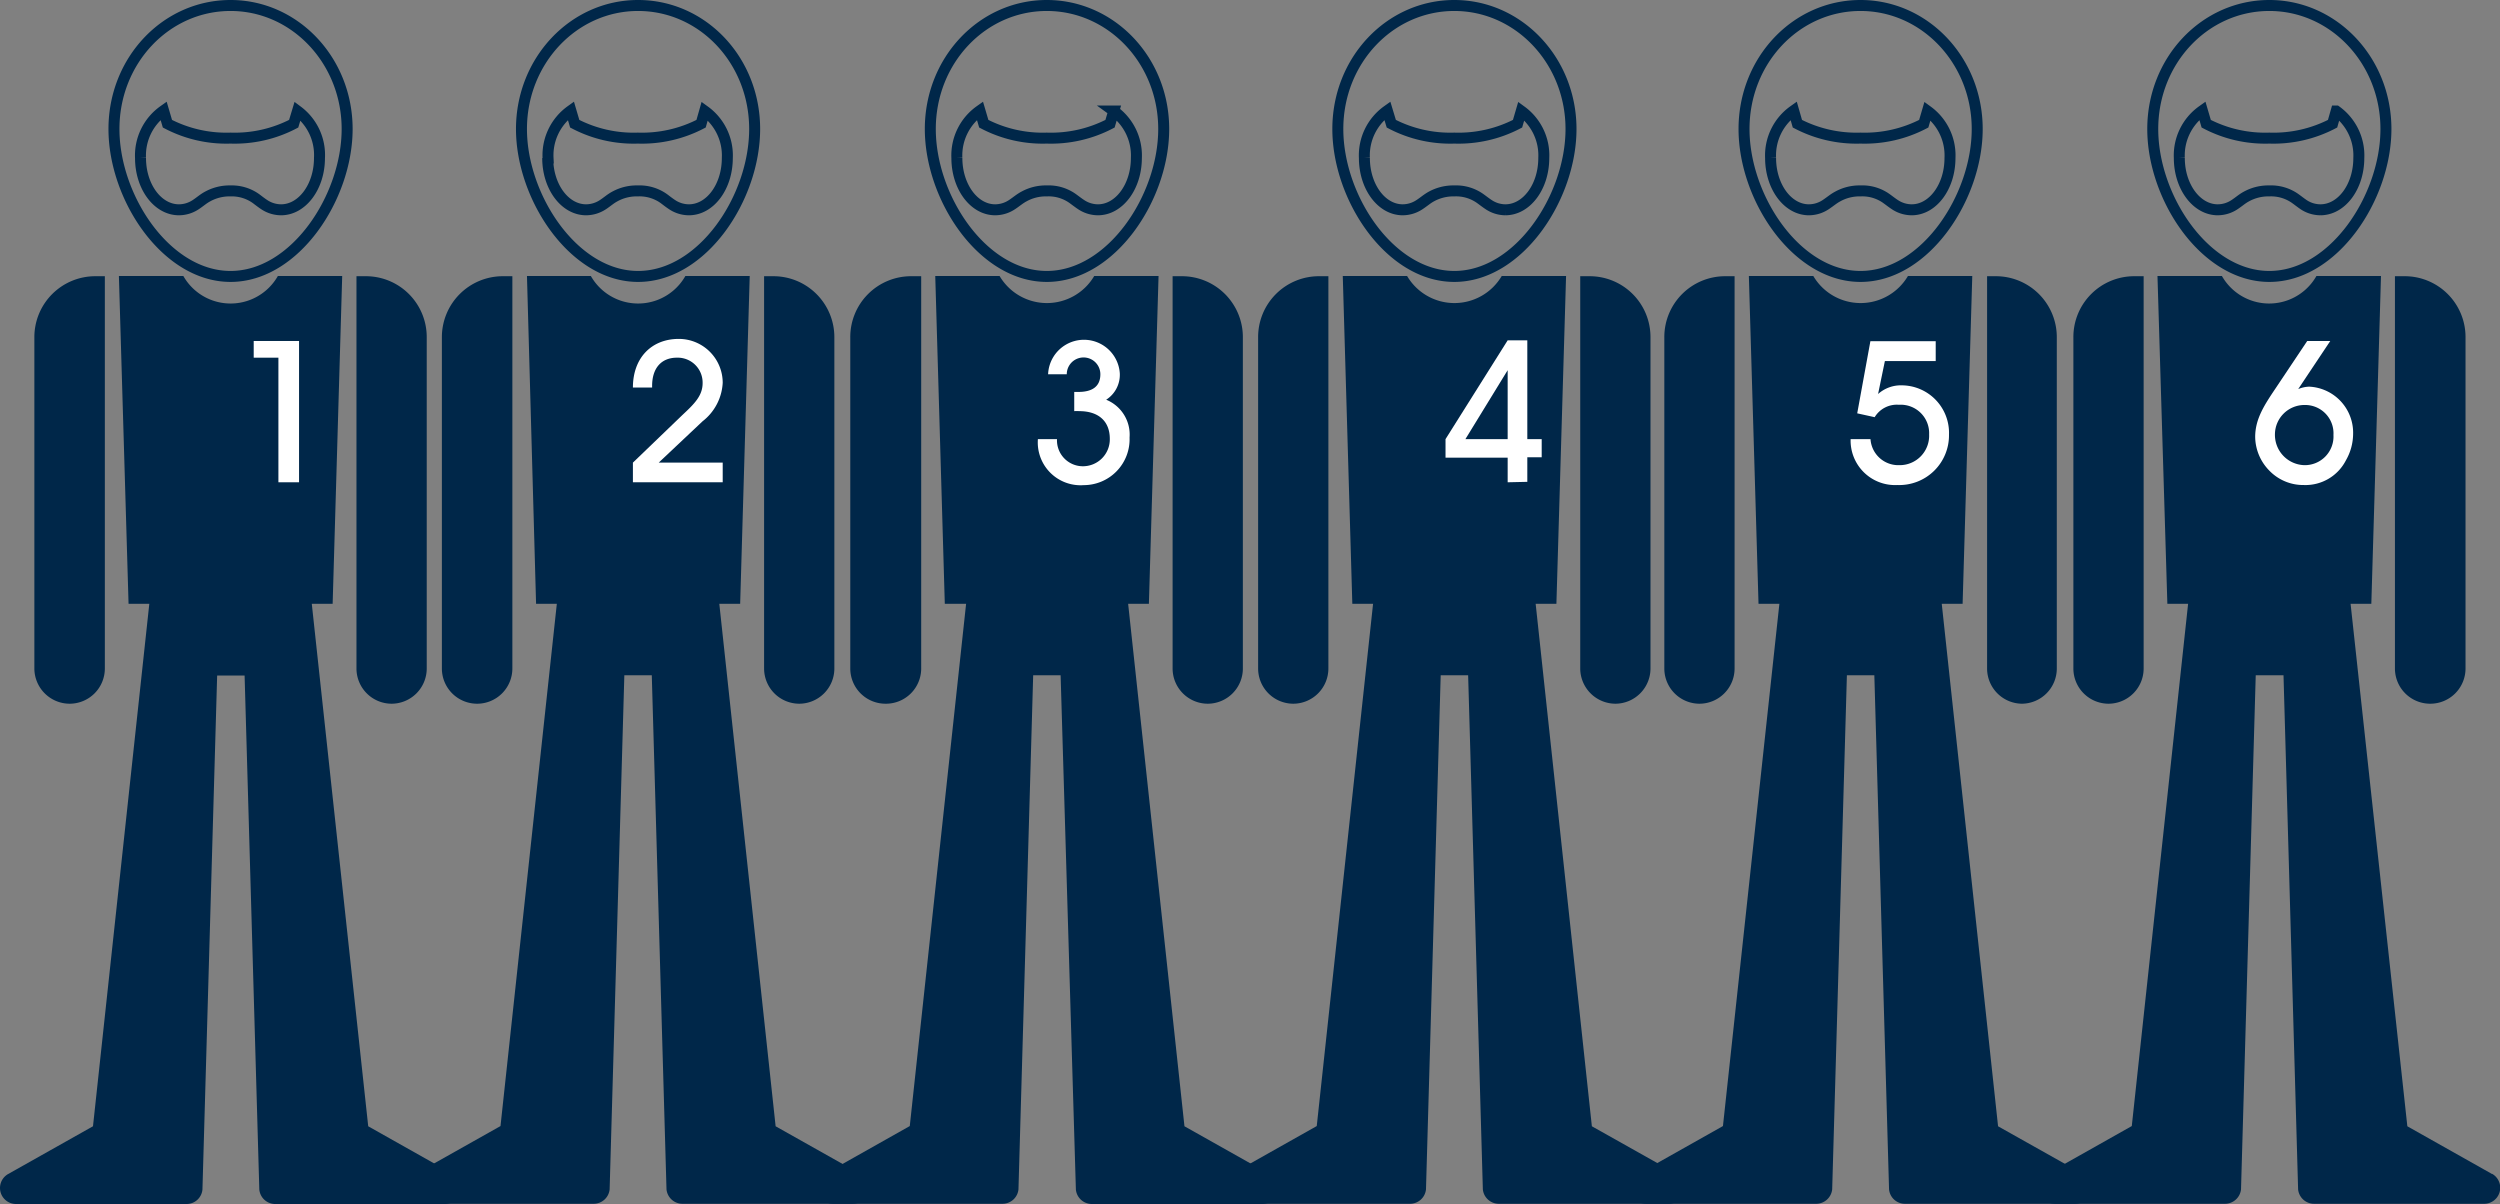 <svg xmlns="http://www.w3.org/2000/svg" viewBox="0 0 227.72 109.67">
  <rect x="0" y="0" width="227.72" height="109.67" fill="#808080" stroke="none"/>
  <defs>
    <style>
      .cls-1{fill:#002749}.cls-2{fill:none;stroke:#002749;stroke-miterlimit:10}.cls-3{fill:#fff}
    </style>
  </defs>
  <g id="Layer_2" data-name="Layer 2">
    <g id="Layer_1-2" data-name="Layer 1">
      <path class="cls-1" d="M25.23 33.65l-2.05 1.1-.31-1.21 2.57-1.37h1.36v11.76h-1.57zM35.66 64.1a3.21 3.21 0 0 0 3.21-3.21V30.71a5.54 5.54 0 0 0-5.55-5.55h-.85v35.73a3.21 3.21 0 0 0 3.21 3.21M6.35 64.1a3.21 3.21 0 0 0 3.2-3.21V25.16h-.86a5.55 5.55 0 0 0-5.56 5.55v30.18a3.22 3.22 0 0 0 3.22 3.21"/>
      <path class="cls-1" d="M41.26 106.94l-7.72-4.35L28.4 55h1.9l.87-29.86h-5.86a4.95 4.95 0 0 1-8.61 0h-5.87L11.71 55h1.89l-5.13 47.59-7.73 4.35a1.46 1.46 0 0 0 .72 2.73H17a1.45 1.45 0 0 0 1.44-1.31l1.34-46.83h2.5l1.34 46.83a1.46 1.46 0 0 0 1.38 1.31h15.5a1.46 1.46 0 0 0 .72-2.73"/>
      <path class="cls-2" d="M21 25.18c5.87 0 10.62-7.21 10.62-13.43S26.87.5 21 .5s-10.62 5-10.62 11.25S15.14 25.18 21 25.18m-8.2-10.79a5 5 0 0 1 2.1-4.31l.35 1.19A11.61 11.61 0 0 0 21 12.58a11.59 11.59 0 0 0 5.75-1.31l.35-1.16a5 5 0 0 1 2 4.28c0 2.61-1.57 4.72-3.5 4.72a2.78 2.78 0 0 1-1.53-.47c-.26-.17-.5-.36-.74-.54a3.79 3.79 0 0 0-2.33-.71 4.14 4.14 0 0 0-2.09.51c-.38.2-.71.5-1.08.74a2.78 2.78 0 0 1-1.53.47c-1.94 0-3.5-2.11-3.5-4.72"/>
      <path class="cls-3" d="M25.36 43.93V32.58h-2.25v-1.52h4.13v12.87z"/>
      <path class="cls-1" d="M72.78 64.1A3.21 3.21 0 0 0 76 60.89V30.71a5.55 5.55 0 0 0-5.56-5.55h-.84v35.73a3.21 3.21 0 0 0 3.21 3.21M43.46 64.1a3.21 3.21 0 0 0 3.21-3.21V25.16h-.87a5.55 5.55 0 0 0-5.55 5.55v30.18a3.21 3.21 0 0 0 3.21 3.21"/>
      <path class="cls-2" d="M58.12 25.18c5.88 0 10.62-7.18 10.62-13.43S64 .5 58.12.5 47.5 5.54 47.5 11.75s4.76 13.43 10.62 13.43m-8.2-10.79A5 5 0 0 1 52 10.08l.35 1.19a11.61 11.61 0 0 0 5.75 1.31 11.68 11.68 0 0 0 5.76-1.31l.33-1.16a5 5 0 0 1 2.06 4.28c0 2.61-1.56 4.72-3.5 4.72a2.78 2.78 0 0 1-1.53-.47c-.26-.17-.5-.36-.74-.54a3.81 3.81 0 0 0-2.38-.71 4.11 4.11 0 0 0-2.1.51c-.38.2-.71.5-1.08.74a2.8 2.8 0 0 1-1.53.47c-1.94 0-3.5-2.11-3.5-4.72"/>
      <path class="cls-1" d="M78.38 106.94l-7.73-4.35L65.52 55h1.9l.87-29.86h-5.86a4.95 4.95 0 0 1-8.61 0H48L48.83 55h1.89l-5.13 47.57-7.73 4.35a1.46 1.46 0 0 0 .71 2.73h15.52a1.46 1.46 0 0 0 1.44-1.31l1.34-46.83h2.5l1.34 46.83a1.46 1.46 0 0 0 1.45 1.31h15.5a1.46 1.46 0 0 0 .72-2.73"/>
      <path class="cls-3" d="M57.65 43.93v-1.79l4.5-4.33c1.07-1 1.85-1.75 1.85-2.91a2.27 2.27 0 0 0-2.34-2.32c-1.41 0-2.26.94-2.26 2.57v.15h-1.75c0-2.71 1.7-4.43 4.18-4.43a4 4 0 0 1 4 4 4.74 4.74 0 0 1-1.83 3.5l-4 3.77h5.83v1.79z"/>
      <path class="cls-1" d="M110 64.1a3.21 3.21 0 0 0 3.21-3.21V30.71a5.55 5.55 0 0 0-5.56-5.55h-.84v35.73A3.21 3.21 0 0 0 110 64.1M80.7 64.1a3.21 3.21 0 0 0 3.21-3.21V25.16H83a5.54 5.54 0 0 0-5.55 5.55v30.18a3.21 3.21 0 0 0 3.25 3.21"/>
      <path class="cls-2" d="M95.35 25.18c5.87 0 10.65-7.18 10.65-13.43S101.22.5 95.35.5s-10.61 5-10.61 11.25 4.75 13.43 10.61 13.43m-8.19-10.79a5 5 0 0 1 2.1-4.31l.35 1.19a11.6 11.6 0 0 0 5.74 1.31 11.63 11.63 0 0 0 5.76-1.31l.34-1.16a5 5 0 0 1 2.06 4.28c0 2.61-1.57 4.72-3.5 4.72a2.78 2.78 0 0 1-1.53-.47c-.26-.17-.5-.36-.75-.54a3.77 3.77 0 0 0-2.38-.71 4.1 4.1 0 0 0-2.08.51c-.38.2-.72.5-1.09.74a2.78 2.78 0 0 1-1.53.47c-1.93 0-3.49-2.11-3.49-4.72"/>
      <path class="cls-1" d="M115.62 106.94l-7.73-4.35L102.76 55h1.89l.88-29.86h-5.86a5 5 0 0 1-8.62 0h-5.86L86.06 55H88l-5.13 47.57-7.72 4.35a1.46 1.46 0 0 0 .71 2.73h15.46a1.46 1.46 0 0 0 1.45-1.31l1.34-46.83h2.5L98 108.36a1.46 1.46 0 0 0 1.45 1.31h15.5a1.46 1.46 0 0 0 .72-2.73"/>
      <path class="cls-3" d="M96.28 40a2.36 2.36 0 0 0 2.33 2.47 2.45 2.45 0 0 0 2.48-2.5c0-1.58-1-2.52-2.79-2.52a3.39 3.39 0 0 0-.45 0V35.7h.38c1.32 0 2-.54 2-1.61a1.53 1.53 0 1 0-3.06 0h-1.7A3.27 3.27 0 0 1 102 34a2.7 2.7 0 0 1-1.24 2.41 3.43 3.43 0 0 1 2.13 3.44 4.18 4.18 0 0 1-4.16 4.34A3.9 3.9 0 0 1 94.54 40z"/>
      <path class="cls-1" d="M147.14 64.1a3.21 3.21 0 0 0 3.2-3.21V30.71a5.54 5.54 0 0 0-5.55-5.55h-.85v35.73a3.22 3.22 0 0 0 3.22 3.21M117.82 64.1a3.21 3.21 0 0 0 3.18-3.21V25.16h-.85a5.54 5.54 0 0 0-5.55 5.55v30.18a3.21 3.21 0 0 0 3.21 3.21"/>
      <path class="cls-2" d="M132.47 25.18c5.87 0 10.63-7.21 10.63-13.43S138.34.5 132.47.5s-10.61 5-10.61 11.25 4.75 13.43 10.61 13.43m-8.19-10.79a5 5 0 0 1 2.09-4.31l.36 1.19a11.6 11.6 0 0 0 5.74 1.31 11.63 11.63 0 0 0 5.76-1.31l.34-1.16a5 5 0 0 1 2.05 4.28c0 2.61-1.56 4.72-3.5 4.72a2.77 2.77 0 0 1-1.52-.47c-.26-.17-.5-.36-.75-.54a3.79 3.79 0 0 0-2.38-.71 4.16 4.16 0 0 0-2.09.51c-.37.2-.71.5-1.08.74a2.78 2.78 0 0 1-1.53.47c-1.93 0-3.49-2.11-3.49-4.72"/>
      <path class="cls-1" d="M152.74 106.94l-7.74-4.35L139.88 55h1.89l.88-29.86h-5.86a5 5 0 0 1-8.62 0h-5.86l.87 29.86h1.89l-5.13 47.57-7.72 4.35a1.46 1.46 0 0 0 .71 2.73h15.51a1.46 1.46 0 0 0 1.45-1.31l1.34-46.83h2.5l1.34 46.83a1.46 1.46 0 0 0 1.45 1.31H152a1.46 1.46 0 0 0 .72-2.73"/>
      <path class="cls-3" d="M137.33 43.93v-2.24h-5.66V40l5.66-9h1.79v9h1.31v1.65h-1.31v2.24zm0-10.21L133.48 40h3.85z"/>
      <path class="cls-1" d="M184.14 64.1a3.21 3.21 0 0 0 3.21-3.21V30.71a5.55 5.55 0 0 0-5.56-5.55H181v35.73a3.21 3.21 0 0 0 3.21 3.21M154.82 64.1a3.21 3.21 0 0 0 3.18-3.21V25.16h-.85a5.54 5.54 0 0 0-5.55 5.55v30.18a3.21 3.21 0 0 0 3.21 3.21"/>
      <path class="cls-2" d="M169.47 25.18c5.87 0 10.63-7.21 10.63-13.43S175.34.5 169.47.5s-10.61 5-10.61 11.25 4.76 13.43 10.61 13.43m-8.19-10.79a5 5 0 0 1 2.1-4.31l.34 1.19a11.67 11.67 0 0 0 5.75 1.31 11.63 11.63 0 0 0 5.76-1.31l.34-1.16a5 5 0 0 1 2.05 4.28c0 2.61-1.56 4.72-3.49 4.72a2.78 2.78 0 0 1-1.53-.47c-.26-.17-.5-.36-.75-.54a3.77 3.77 0 0 0-2.38-.71 4.1 4.1 0 0 0-2.08.51c-.38.2-.72.5-1.09.74a2.78 2.78 0 0 1-1.53.47c-1.93 0-3.49-2.11-3.49-4.72"/>
      <path class="cls-1" d="M189.74 106.94l-7.74-4.35L176.87 55h1.9l.88-29.86h-5.86a5 5 0 0 1-8.62 0h-5.87l.88 29.86h1.9l-5.14 47.57-7.72 4.35a1.46 1.46 0 0 0 .71 2.73h15.51a1.47 1.47 0 0 0 1.45-1.31l1.34-46.83h2.5l1.34 46.83a1.45 1.45 0 0 0 1.44 1.31H189a1.46 1.46 0 0 0 .72-2.73"/>
      <path class="cls-3" d="M170.38 40a2.54 2.54 0 0 0 2.62 2.37 2.68 2.68 0 0 0 2.72-2.8 2.59 2.59 0 0 0-2.75-2.7 2.36 2.36 0 0 0-2.21 1.13l-1.59-.35 1.2-6.57h5.95v1.81h-4.63l-.62 3a3.12 3.12 0 0 1 2.19-.79 4.33 4.33 0 0 1 4.27 4.49 4.53 4.53 0 0 1-4.7 4.59 4.05 4.05 0 0 1-4.26-4.18z"/>
      <path class="cls-1" d="M221.37 64.1a3.21 3.21 0 0 0 3.21-3.21V30.71a5.54 5.54 0 0 0-5.58-5.55h-.85v35.73a3.21 3.21 0 0 0 3.21 3.21M192.05 64.1a3.21 3.21 0 0 0 3.21-3.21V25.16h-.85a5.54 5.54 0 0 0-5.55 5.55v30.18a3.21 3.21 0 0 0 3.2 3.21"/>
      <path class="cls-2" d="M206.71 25.18c5.87 0 10.62-7.21 10.62-13.43S212.58.5 206.71.5s-10.62 5-10.62 11.25 4.76 13.43 10.62 13.43m-8.2-10.79a5 5 0 0 1 2.1-4.31l.35 1.19a11.61 11.61 0 0 0 5.75 1.31 11.65 11.65 0 0 0 5.76-1.31l.33-1.16a5 5 0 0 1 2.06 4.28c0 2.61-1.56 4.72-3.5 4.72a2.78 2.78 0 0 1-1.53-.47c-.25-.17-.49-.36-.74-.54a3.81 3.81 0 0 0-2.38-.71 4.14 4.14 0 0 0-2.09.51c-.38.2-.71.5-1.08.74a2.78 2.78 0 0 1-1.53.47c-1.93 0-3.5-2.11-3.5-4.72"/>
      <path class="cls-1" d="M227 106.94l-7.72-4.35L214.11 55H216l.88-29.86H211a4.95 4.95 0 0 1-8.61 0h-5.87l.9 29.86h1.89l-5.13 47.57-7.72 4.35a1.46 1.46 0 0 0 .71 2.73h15.51a1.47 1.47 0 0 0 1.45-1.31l1.34-46.83H208l1.33 46.83a1.46 1.46 0 0 0 1.45 1.31h15.51a1.46 1.46 0 0 0 .71-2.73"/>
      <path class="cls-3" d="M212.26 31.06l-2.92 4.38a2.79 2.79 0 0 1 1-.22 4.2 4.2 0 0 1 4 4.33 4.87 4.87 0 0 1-.65 2.37 4.14 4.14 0 0 1-3.84 2.26 4.29 4.29 0 0 1-3.13-1.3 4.45 4.45 0 0 1-1.3-3.08c0-1.66.85-2.93 1.92-4.52l2.82-4.22zm-2.37 11.31a2.61 2.61 0 0 0 2.66-2.75 2.58 2.58 0 0 0-2.61-2.73 2.69 2.69 0 0 0-2.72 2.64 2.76 2.76 0 0 0 2.67 2.84z"/>
    </g>
  </g>
</svg>
